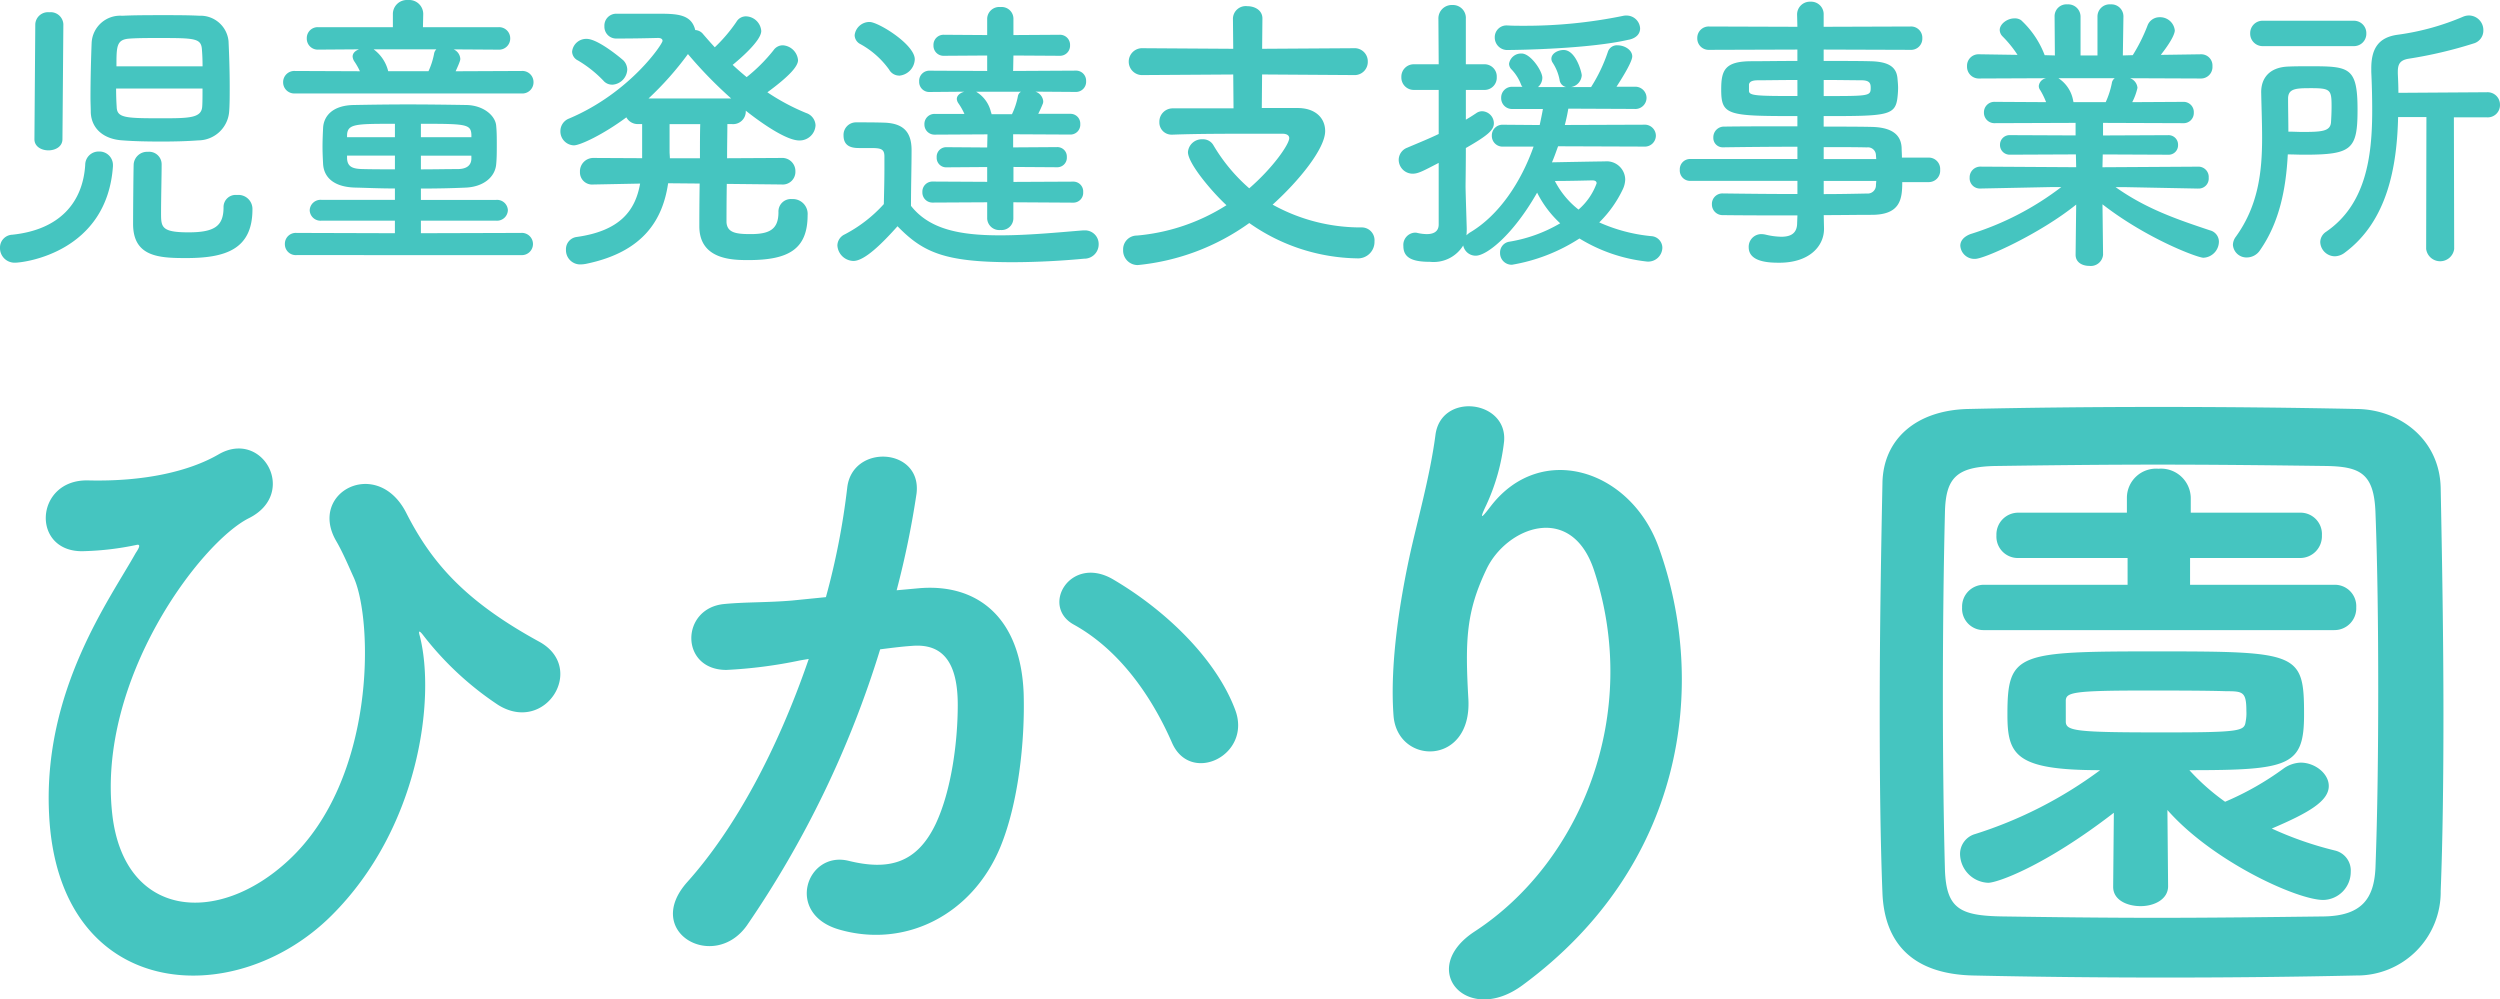 <svg xmlns="http://www.w3.org/2000/svg" width="273.063" height="109.163" viewBox="0 0 273.063 109.163">
  <g id="logo" transform="translate(414 107.698)">
    <path id="パス_36" data-name="パス 36" d="M44.85-3.675c9.6-9.525,11.4-23.7,9.675-30.525-.225-.75,0-.6.45,0a34.206,34.206,0,0,0,8.1,7.5c5.175,3.225,9.675-4.05,4.5-6.9-7.95-4.35-11.7-8.475-14.55-14.1-3.15-6.15-10.725-2.25-7.65,3.075.75,1.275,1.5,3.075,1.95,4.05,2.1,4.8,2.4,21.975-7.125,30.825-7.8,7.275-18,6.3-19.275-5.025C19.275-29.55,30.6-44.475,35.85-47.1c5.4-2.7,1.5-9.75-3.3-6.975-3.225,1.875-8.175,3-14.25,2.85-5.925-.15-6.3,8.025-.375,7.725a31.481,31.481,0,0,0,5.625-.675c.6-.15.225.45-.075.9-2.85,5.1-10.125,15-9.45,28.5C15,5.625,34.2,6.9,44.85-3.675Zm98.725-22.5c-2.025-5.4-7.35-10.725-13.35-14.25-4.65-2.7-7.95,2.925-4.275,4.95,5.55,3.075,8.925,8.775,10.725,12.9C138.7-17.925,145.45-21.225,143.575-26.175ZM106.6-39.225A98.821,98.821,0,0,0,108.775-49.8c.6-5.025-7.05-5.475-7.575-.6a80.069,80.069,0,0,1-2.325,11.925l-3.75.375c-2.7.225-5.025.15-7.35.375-4.8.45-4.875,7.2.225,7.2a50.882,50.882,0,0,0,8.1-1.05l.9-.15c-3.45,10.05-8.1,18.6-13.275,24.375C78.85-1.875,86.65,2.475,90.25-2.625a110.511,110.511,0,0,0,14.55-30.15c1.2-.15,2.325-.3,3.45-.375,3.45-.3,5.025,1.875,5.025,6.45,0,3.975-.675,9.3-2.4,12.975-2.1,4.425-5.25,5.1-9.525,4.05-4.575-1.125-6.975,5.775-1.05,7.5,7.2,2.1,14.55-1.575,17.625-9,1.95-4.725,2.7-11.475,2.55-16.725-.3-8.4-5.1-12.075-11.4-11.55ZM174.975,3.9C192.6-9.075,195.3-28.8,189.825-43.95c-3.075-8.475-12.825-11.55-18.3-4.5-.75.975-1.5,1.95-.525-.075a22.494,22.494,0,0,0,1.95-6.975c.375-4.5-6.9-5.4-7.5-.675-.6,4.575-2.025,9.525-2.85,13.35-.9,4.2-2.175,11.4-1.725,17.325.45,5.4,8.55,5.475,8.175-1.8-.375-6.525-.225-9.6,1.95-14.175,2.175-4.65,9.3-7.425,11.775.075,5.175,15.675-1.425,31.875-13.05,39.45C163.425,2.175,168.9,8.4,174.975,3.9ZM275.25-6.375c.225-5.7.3-12.375.3-19.275,0-8.325-.15-17.025-.3-24.675-.075-5.4-4.5-8.625-9.075-8.7-7.05-.15-14.4-.225-21.675-.225s-14.4.075-20.925.225c-5.625.15-9.225,3.3-9.3,8.1-.15,7.35-.3,16.35-.3,25.05,0,7.125.075,14.1.3,19.725.225,5.55,3.375,8.85,9.9,9,6.75.15,13.875.225,21,.225s14.25-.075,20.85-.225A9.124,9.124,0,0,0,275.25-6.375Zm-7.125-2.55c-.15,3.3-1.425,5.25-5.625,5.325-6.075.075-12.3.15-18.225.15-6,0-11.7-.075-16.875-.15-4.65-.075-6.15-.825-6.3-5.1-.15-5.625-.225-12.3-.225-19.125s.075-13.8.225-19.875c.075-3.825,1.275-5.025,5.55-5.1,5.25-.075,11.4-.15,17.775-.15,6.3,0,12.75.075,18.375.15,3.675.075,5.175.825,5.325,5.1.225,5.85.3,12.525.3,19.275S268.35-14.925,268.125-8.925Zm-4.5-25.95a2.38,2.38,0,0,0,2.4-2.475,2.339,2.339,0,0,0-2.4-2.475h-15.75V-42.75h12a2.38,2.38,0,0,0,2.4-2.475,2.339,2.339,0,0,0-2.4-2.475H247.95v-1.65a3.252,3.252,0,0,0-3.525-3.15,3.189,3.189,0,0,0-3.45,3.15v1.65h-11.85a2.38,2.38,0,0,0-2.4,2.475,2.339,2.339,0,0,0,2.4,2.475H241.05v2.925H225.375a2.38,2.38,0,0,0-2.4,2.475,2.339,2.339,0,0,0,2.4,2.475ZM239.475-6.9v.075c0,1.425,1.5,2.1,3,2.1s3-.75,3-2.175l-.075-8.325C250.35-9.6,259.575-5.4,262.425-5.4a3.066,3.066,0,0,0,3-3.075A2.244,2.244,0,0,0,263.7-10.8a38,38,0,0,1-6.9-2.4c4.05-1.725,6.225-3,6.225-4.65,0-1.35-1.5-2.55-3.075-2.55a3.433,3.433,0,0,0-1.8.6,31.841,31.841,0,0,1-6.45,3.675,24.248,24.248,0,0,1-3.9-3.45c10.95,0,12.525-.45,12.525-6.075,0-6.75-.6-6.9-16.05-6.9-15.3,0-16.35.15-16.35,6.9,0,4.425.9,6.075,10.125,6.075A46.231,46.231,0,0,1,224.4-12.6a2.266,2.266,0,0,0-1.65,2.175,3.2,3.2,0,0,0,3.075,3.15c.975,0,6.15-1.8,13.725-7.65ZM234.3-27.225c.075-.825.825-1.05,8.475-1.05,3.3,0,6.75,0,9.075.075,1.8,0,2.175.075,2.175,2.175a4.637,4.637,0,0,1-.075,1.125c-.15,1.05-.45,1.2-9.075,1.2-9.525,0-10.575-.15-10.575-1.2Z" transform="translate(-422.664 -4)" fill="#45c5c0"/>
    <path id="パス_37" data-name="パス 37" d="M15.374-25.03A3.118,3.118,0,0,0,12.027-22.1c-.064,1.53-.128,4.017-.128,5.994,0,.606.032,1.148.032,1.626.064,1.722,1.339,2.933,3.475,3.061,1.275.1,2.742.128,4.24.128,1.371,0,2.774-.032,4.017-.128a3.405,3.405,0,0,0,3.379-3.092c.064-.765.064-1.753.064-2.806,0-1.722-.064-3.6-.128-4.942a3.077,3.077,0,0,0-3.188-2.774c-1.211-.064-2.678-.064-4.145-.064C18.148-25.094,16.649-25.094,15.374-25.03Zm1.243,16.2c-.032,1.02-.064,5.292-.064,6.536,0,3.6,2.837,3.73,5.8,3.73,4.3,0,7.237-.956,7.237-5.324A1.533,1.533,0,0,0,27.9-5.455a1.321,1.321,0,0,0-1.467,1.339c0,2.04-.956,2.742-3.826,2.742-2.965,0-3-.574-3-2.1,0-1.5.064-4.113.064-5.356a1.365,1.365,0,0,0-1.5-1.339A1.475,1.475,0,0,0,16.618-8.835Zm-10.84-2.71c0,.8.765,1.211,1.53,1.211s1.53-.414,1.53-1.211l.1-12.561A1.388,1.388,0,0,0,7.4-25.413a1.388,1.388,0,0,0-1.53,1.307Zm8.576,2.933v-.128a1.475,1.475,0,0,0-1.53-1.467,1.463,1.463,0,0,0-1.5,1.467c-.255,4.049-2.742,7.078-7.97,7.62A1.4,1.4,0,0,0,2.016.315,1.59,1.59,0,0,0,3.642,1.941C4.694,1.941,13.716.793,14.354-8.612Zm.383-10.9c0-2.2,0-2.933,1.435-3.029.893-.064,2.04-.064,3.22-.064,4.017,0,4.623.032,4.687,1.339.032.383.064,1.02.064,1.753Zm9.4,2.423c0,.8,0,1.53-.032,1.945-.064,1.275-1.371,1.307-4.4,1.307-3.985,0-4.91-.032-4.942-1.243-.032-.446-.064-1.18-.064-2.009Zm34.846.542a1.222,1.222,0,0,0,1.307-1.243A1.216,1.216,0,0,0,58.988-19l-7.205.032c.51-1.116.51-1.243.51-1.371a1.213,1.213,0,0,0-.733-1.02l4.878.032a1.222,1.222,0,0,0,1.307-1.243,1.216,1.216,0,0,0-1.307-1.211H48.212l.032-1.435v-.032a1.533,1.533,0,0,0-1.658-1.5,1.533,1.533,0,0,0-1.658,1.5v1.467H36.8a1.188,1.188,0,0,0-1.275,1.211A1.2,1.2,0,0,0,36.8-21.332l4.431-.032c-.414.159-.7.414-.7.8a1.192,1.192,0,0,0,.159.478,7.33,7.33,0,0,1,.638,1.116L34.248-19a1.222,1.222,0,0,0-1.307,1.243,1.216,1.216,0,0,0,1.307,1.211ZM58.924,1.112A1.216,1.216,0,0,0,60.231-.1a1.216,1.216,0,0,0-1.307-1.211l-10.935.032V-2.65h8.193A1.188,1.188,0,0,0,57.489-3.8a1.184,1.184,0,0,0-1.307-1.116H47.989V-6.157c1.69,0,3.316-.032,4.814-.1,2.072-.064,3.316-1.211,3.411-2.582.064-.638.064-1.371.064-2.072,0-.733,0-1.435-.064-2.072-.064-1.116-1.371-2.264-3.252-2.3-1.977-.032-4.208-.064-6.376-.064-2.136,0-4.208.032-5.9.064-2.455.032-3.316,1.307-3.379,2.487-.032.67-.064,1.371-.064,2.1,0,.606.032,1.243.064,1.881.1,1.467,1.211,2.487,3.475,2.55,1.307.032,2.806.1,4.368.1v1.243h-8a1.188,1.188,0,0,0-1.307,1.148A1.184,1.184,0,0,0,37.149-2.65h8v1.371L34.407-1.311A1.188,1.188,0,0,0,33.132-.1a1.188,1.188,0,0,0,1.275,1.211ZM49.678-21.364a.866.866,0,0,0-.255.51,8.089,8.089,0,0,1-.606,1.881h-4.4a4.173,4.173,0,0,0-1.594-2.391Zm3.826,9.6H47.989v-1.467c4.91,0,5.452.032,5.515,1.18Zm0,2.3c0,.8-.542,1.18-1.53,1.18-1.211,0-2.582.032-3.985.032v-1.5H53.5Zm-8.353-2.3H39.923v-.255c.064-1.211.956-1.211,5.229-1.211Zm0,3.507c-1.307,0-2.55,0-3.634-.032-.988-.032-1.562-.255-1.594-1.18v-.287h5.229ZM87.394-6.6a1.388,1.388,0,0,0,1.5-1.435A1.438,1.438,0,0,0,87.362-9.5l-5.93.032c0-1.435.032-2.774.032-3.73h.51a1.381,1.381,0,0,0,1.5-1.4v-.064c2.009,1.594,4.527,3.252,5.834,3.252a1.739,1.739,0,0,0,1.785-1.658,1.479,1.479,0,0,0-1.02-1.339,23.527,23.527,0,0,1-4.24-2.264c2.3-1.69,3.348-2.806,3.348-3.507a1.779,1.779,0,0,0-1.658-1.626,1.23,1.23,0,0,0-1.02.542,18.172,18.172,0,0,1-2.933,2.933c-.542-.446-1.02-.861-1.53-1.339.67-.542,3.124-2.614,3.124-3.7A1.724,1.724,0,0,0,83.5-24.967a1.2,1.2,0,0,0-1.052.606,17.113,17.113,0,0,1-2.359,2.774c-.446-.478-.861-.956-1.275-1.435a1.153,1.153,0,0,0-.861-.446c-.414-1.753-2.04-1.785-4.081-1.785h-4.5a1.294,1.294,0,0,0-1.339,1.371,1.286,1.286,0,0,0,1.339,1.339c1.817,0,3.316-.032,4.5-.064.319,0,.51.1.51.319,0,.351-3.571,5.675-10.2,8.48a1.464,1.464,0,0,0-.956,1.371,1.525,1.525,0,0,0,1.467,1.562c.7,0,3.252-1.211,5.739-3.061a1.408,1.408,0,0,0,1.339.733h.383v3.73L66.862-9.5a1.462,1.462,0,0,0-1.5,1.53A1.331,1.331,0,0,0,66.831-6.6h.032l5.069-.1c-.51,2.9-2.136,5.165-6.95,5.834a1.345,1.345,0,0,0-1.148,1.4,1.555,1.555,0,0,0,1.658,1.594,3.55,3.55,0,0,0,.542-.064c6.344-1.307,8.385-4.91,8.959-8.8l3.443.032C78.4-4.435,78.4-2.459,78.4-2.044c0,3.666,3.634,3.7,5.356,3.7,4.336,0,6.472-1.148,6.472-4.91A1.624,1.624,0,0,0,88.51-5.009a1.361,1.361,0,0,0-1.467,1.435c0,1.881-.988,2.391-3.029,2.391-1.562,0-2.582-.128-2.646-1.307,0-.414,0-2.136.032-4.176l5.962.064Zm-18.523-10.9a1.733,1.733,0,0,0,1.658-1.658,1.488,1.488,0,0,0-.414-.988c-.1-.1-2.742-2.359-4.017-2.359a1.55,1.55,0,0,0-1.594,1.4,1.107,1.107,0,0,0,.638.956,13.134,13.134,0,0,1,2.774,2.2A1.232,1.232,0,0,0,68.871-17.506Zm3.985,1.5a34.33,34.33,0,0,0,4.3-4.846,47.473,47.473,0,0,0,4.718,4.846Zm2.327,6.536c0-.255-.032-.478-.032-.733v-3H78.5c-.032.956-.032,2.3-.032,3.73Zm44.028,4.846a1.076,1.076,0,0,0,1.116-1.148,1.076,1.076,0,0,0-1.116-1.148l-6.5.032V-8.516l4.75.032A1.044,1.044,0,0,0,118.542-9.6a1.035,1.035,0,0,0-1.084-1.084l-4.782.032v-1.435l6.217.032a1.076,1.076,0,0,0,1.116-1.148,1.068,1.068,0,0,0-1.116-1.116h-3.475q.287-.574.478-1.052a.687.687,0,0,0,.064-.351,1.216,1.216,0,0,0-.861-1.02l4.4.032a1.111,1.111,0,0,0,1.148-1.18,1.1,1.1,0,0,0-1.148-1.148L112.676-19l.032-1.69,5.037.032a1.1,1.1,0,0,0,1.148-1.148,1.1,1.1,0,0,0-1.148-1.148l-5.037.032v-1.817a1.282,1.282,0,0,0-1.4-1.243,1.321,1.321,0,0,0-1.467,1.243v1.817l-4.718-.032a1.1,1.1,0,0,0-1.148,1.148,1.1,1.1,0,0,0,1.148,1.148l4.718-.032V-19l-6.281-.032a1.111,1.111,0,0,0-1.148,1.18,1.1,1.1,0,0,0,1.148,1.148l3.794-.032c-.478.128-.829.414-.829.8a.95.95,0,0,0,.159.446,6.762,6.762,0,0,1,.67,1.18h-3.22a1.1,1.1,0,0,0-1.148,1.148,1.1,1.1,0,0,0,1.148,1.116l5.739-.032-.032,1.435-4.431-.032a1.044,1.044,0,0,0-1.084,1.116,1.035,1.035,0,0,0,1.084,1.084l4.431-.032V-6.89l-5.93-.032a1.1,1.1,0,0,0-1.148,1.148,1.1,1.1,0,0,0,1.148,1.148l5.93-.032v1.785A1.321,1.321,0,0,0,111.3-1.63a1.282,1.282,0,0,0,1.4-1.243V-4.658Zm-19-13.868a1.862,1.862,0,0,0,1.722-1.785c0-1.626-3.985-4.081-4.942-4.081a1.632,1.632,0,0,0-1.626,1.435,1.115,1.115,0,0,0,.638.988,9.52,9.52,0,0,1,3.124,2.774A1.259,1.259,0,0,0,100.21-18.495Zm-.159,16.451c2.774,2.837,5.1,3.921,12.529,3.921,2.933,0,5.866-.191,7.843-.383a1.562,1.562,0,0,0,1.594-1.562,1.489,1.489,0,0,0-1.53-1.53h-.159c-2.423.191-5.9.542-9.086.542-4.431,0-7.715-.67-9.724-3.22,0-2.04.064-4.24.064-6.089,0-2.04-.956-2.933-3-3-1.052-.032-1.945-.032-3.092-.032a1.366,1.366,0,0,0-1.339,1.435c0,1.339,1.148,1.371,1.753,1.371H97.15c1.084,0,1.467.1,1.467.925v1.307c0,1.211-.032,2.455-.064,3.89A15.258,15.258,0,0,1,94.28-1.151a1.366,1.366,0,0,0-.8,1.211,1.8,1.8,0,0,0,1.753,1.69C96.48,1.75,98.457-.259,100.051-2.044Zm13.486-14.7a.722.722,0,0,0-.351.542,7.94,7.94,0,0,1-.638,1.913h-2.232a.591.591,0,0,0-.064-.223,3.5,3.5,0,0,0-1.626-2.232Zm36.345-1.817a1.439,1.439,0,0,0,1.53-1.467,1.439,1.439,0,0,0-1.53-1.467l-10.011.064.032-3.316c0-.893-.829-1.339-1.658-1.339a1.4,1.4,0,0,0-1.562,1.339l.032,3.316-9.851-.064a1.466,1.466,0,0,0-1.562,1.467,1.466,1.466,0,0,0,1.562,1.467l9.851-.064.032,3.7h-6.6a1.454,1.454,0,0,0-1.5,1.5,1.329,1.329,0,0,0,1.4,1.371h.064c2.71-.1,5.9-.1,8.544-.1H142.1c.478,0,.733.191.733.478,0,.67-1.753,3.22-4.368,5.484a19.1,19.1,0,0,1-3.921-4.718,1.3,1.3,0,0,0-1.18-.638,1.521,1.521,0,0,0-1.594,1.4c0,1.275,2.742,4.463,4.208,5.8a21.737,21.737,0,0,1-9.788,3.316,1.5,1.5,0,0,0-1.5,1.562A1.59,1.59,0,0,0,126.289,2.2a25,25,0,0,0,12.179-4.591,20.973,20.973,0,0,0,11.764,3.858,1.8,1.8,0,0,0,1.913-1.849,1.4,1.4,0,0,0-1.339-1.53A19.8,19.8,0,0,1,141.018-4.4c2.869-2.582,5.739-6.121,5.739-8.034,0-1.467-1.116-2.519-3-2.519h-3.921l.032-3.666Zm30.032-3.858c.893-.191,1.243-.7,1.243-1.243a1.48,1.48,0,0,0-1.5-1.4,1.308,1.308,0,0,0-.351.032,53.322,53.322,0,0,1-10.967,1.084c-.574,0-1.084,0-1.594-.032h-.064a1.281,1.281,0,0,0-1.4,1.307,1.365,1.365,0,0,0,1.467,1.371C168.149-21.3,175.641-21.428,179.913-22.416Zm1.658,11.669a1.21,1.21,0,0,0,1.307-1.18,1.216,1.216,0,0,0-1.307-1.211l-8.64.032c.159-.606.287-1.211.383-1.785l7.205.032a1.226,1.226,0,0,0,1.339-1.211,1.226,1.226,0,0,0-1.339-1.211h-1.945c.159-.255,1.722-2.614,1.722-3.316s-.829-1.211-1.594-1.211a1.034,1.034,0,0,0-1.052.67,17.541,17.541,0,0,1-1.849,3.89h-2.2a1.39,1.39,0,0,0,1.18-1.275c0-.319-.638-2.774-1.977-2.774-.638,0-1.339.383-1.339.956a.772.772,0,0,0,.128.414,5.166,5.166,0,0,1,.765,1.881.917.917,0,0,0,.733.8H170a1.353,1.353,0,0,0,.478-1.02c0-.733-1.275-2.646-2.264-2.646a1.331,1.331,0,0,0-1.371,1.116.9.9,0,0,0,.255.606,4.919,4.919,0,0,1,1.052,1.658.694.694,0,0,0,.159.255h-1.084a1.178,1.178,0,0,0-1.243,1.211,1.178,1.178,0,0,0,1.243,1.211h3.316c-.1.574-.223,1.148-.351,1.753l-4.017-.032a1.163,1.163,0,0,0-1.211,1.18,1.17,1.17,0,0,0,1.211,1.211h3.348c-1.339,3.794-3.73,7.492-6.982,9.4a3.387,3.387,0,0,0-.351.287,6.665,6.665,0,0,0,.032-.8c-.032-1.116-.128-4.017-.128-4.527,0-.478.032-2.1.032-4.208,2.455-1.4,3.061-1.977,3.061-2.71a1.328,1.328,0,0,0-1.275-1.307,1.123,1.123,0,0,0-.669.223c-.383.255-.733.478-1.116.7v-3.252H164.1a1.335,1.335,0,0,0,1.4-1.4,1.335,1.335,0,0,0-1.4-1.4h-1.977v-4.973a1.411,1.411,0,0,0-1.467-1.5,1.462,1.462,0,0,0-1.53,1.5l.032,4.973h-2.678a1.354,1.354,0,0,0-1.4,1.4,1.354,1.354,0,0,0,1.4,1.4h2.678v4.814c-1.052.51-2.168.956-3.443,1.5a1.429,1.429,0,0,0-.925,1.307,1.529,1.529,0,0,0,1.53,1.53c.606,0,1.18-.319,2.837-1.18v6.727c0,.829-.638,1.052-1.307,1.052a4.955,4.955,0,0,1-1.02-.128.883.883,0,0,0-.287-.032A1.341,1.341,0,0,0,155.3.124c0,1.307,1.02,1.722,2.9,1.722A3.8,3.8,0,0,0,161.837.06a1.381,1.381,0,0,0,1.371,1.116c1.18,0,4.049-2.232,6.7-6.886a11.7,11.7,0,0,0,2.519,3.348,16.059,16.059,0,0,1-5.547,2.009,1.188,1.188,0,0,0-1.02,1.211,1.271,1.271,0,0,0,1.307,1.307,19.525,19.525,0,0,0,7.365-2.869,17.743,17.743,0,0,0,7.365,2.519,1.549,1.549,0,0,0,1.69-1.5A1.279,1.279,0,0,0,182.368-.96a18.076,18.076,0,0,1-5.675-1.5,12.674,12.674,0,0,0,2.582-3.634,2.672,2.672,0,0,0,.255-1.052A2.02,2.02,0,0,0,177.3-9.122c-.51,0-3.953.064-5.771.1.255-.574.446-1.148.67-1.753ZM174.43-3.861a9.4,9.4,0,0,1-2.582-3.124c1.753,0,3.89-.064,4.081-.064s.478.032.478.319A6.853,6.853,0,0,1,174.43-3.861Zm38.257-3A1.246,1.246,0,0,0,213.93-8.2a1.246,1.246,0,0,0-1.243-1.339h-2.933c0-.414-.032-.765-.032-1.052-.064-1.594-1.275-2.264-3.316-2.3-1.53-.032-3.316-.032-5.2-.032v-1.148c6.95,0,7.843-.032,8.066-2.072a9.657,9.657,0,0,0,.064-.988c0-.319-.032-.67-.064-1.02-.1-1.307-.988-1.881-3.029-1.913-1.243-.032-3.092-.032-5.037-.032v-1.243l9.469.032a1.228,1.228,0,0,0,1.307-1.275,1.228,1.228,0,0,0-1.307-1.275l-9.469.032v-1.307a1.37,1.37,0,0,0-1.435-1.435,1.4,1.4,0,0,0-1.467,1.435l.032,1.307-9.628-.032a1.246,1.246,0,0,0-1.307,1.275,1.246,1.246,0,0,0,1.307,1.275l9.628-.032v1.243c-1.945,0-3.794.032-5.005.032-2.933,0-3.316.988-3.316,3.092,0,2.837.7,2.9,8.321,2.9v1.116c-2.837,0-5.707,0-7.97.032a1.161,1.161,0,0,0-1.211,1.18,1.027,1.027,0,0,0,1.052,1.084h.032c2.072-.032,5.1-.064,8.1-.064v1.339H186.608a1.121,1.121,0,0,0-1.116,1.18,1.13,1.13,0,0,0,1.116,1.211h11.732v1.435c-2.869,0-5.739-.032-8.1-.064h-.032A1.145,1.145,0,0,0,189-4.435a1.163,1.163,0,0,0,1.211,1.18c2.551.032,5.356.032,8.13.032l-.032.829c0,1.18-.765,1.5-1.722,1.5a7.682,7.682,0,0,1-1.69-.223,2.461,2.461,0,0,0-.478-.064,1.381,1.381,0,0,0-1.4,1.435c0,1.658,2.327,1.69,3.348,1.69,3.252,0,4.878-1.785,4.878-3.7v-.032l-.032-1.467c1.817,0,3.571-.032,5.229-.032,3.124,0,3.348-1.69,3.348-3.571ZM201.21-18.017c1.658,0,3.156.032,4.081.032.893,0,1.052.287,1.052.8,0,.925-.1.925-5.133.925Zm5.739,8.64H201.21v-1.307c1.785,0,3.411,0,4.718.032a.874.874,0,0,1,.988.861Zm-8.608-6.886c-4.527,0-5.292-.032-5.292-.574v-.7c.064-.287.319-.446.988-.446.988,0,2.582-.032,4.3-.032Zm8.608,9.277c0,.159-.032.319-.032.478a.9.9,0,0,1-.988.893c-1.467.032-3.061.064-4.718.064V-6.986Zm35.165.829a1.093,1.093,0,0,0,1.148-1.18,1.126,1.126,0,0,0-1.18-1.211l-10.425.064.032-1.4,7.141.032a1.028,1.028,0,0,0,1.084-1.052,1.035,1.035,0,0,0-1.084-1.084l-7.11.032V-13.33l8.735.032a1.111,1.111,0,0,0,1.18-1.148,1.119,1.119,0,0,0-1.18-1.18l-5.547.032a6.388,6.388,0,0,0,.574-1.562,1.233,1.233,0,0,0-.8-1.052l7.683.032a1.26,1.26,0,0,0,1.307-1.339,1.227,1.227,0,0,0-1.275-1.307h-.032l-4.336.064c1.53-1.945,1.53-2.582,1.53-2.678a1.613,1.613,0,0,0-1.658-1.435,1.4,1.4,0,0,0-1.339.956,18.6,18.6,0,0,1-1.594,3.188l-1.084.032.064-4.24v-.032a1.313,1.313,0,0,0-1.4-1.307,1.329,1.329,0,0,0-1.435,1.339v4.24h-1.849v-4.24a1.346,1.346,0,0,0-1.435-1.339,1.294,1.294,0,0,0-1.4,1.307v.032l.032,4.24-1.116-.032a10.033,10.033,0,0,0-2.582-3.826,1.21,1.21,0,0,0-.733-.191c-.765,0-1.594.606-1.594,1.275a1.033,1.033,0,0,0,.287.67,12.553,12.553,0,0,1,1.658,2.04l-4.176-.064h-.032a1.253,1.253,0,0,0-1.307,1.307,1.286,1.286,0,0,0,1.339,1.339l7.3-.032a.973.973,0,0,0-.8.829.72.72,0,0,0,.159.478,8.332,8.332,0,0,1,.638,1.307l-5.579-.032a1.139,1.139,0,0,0-1.211,1.148,1.145,1.145,0,0,0,1.211,1.18l8.8-.032v1.371l-7.173-.032a1.047,1.047,0,0,0-1.084,1.052,1.054,1.054,0,0,0,1.084,1.084l7.205-.032.032,1.4-10.425-.064a1.17,1.17,0,0,0-1.211,1.211,1.119,1.119,0,0,0,1.18,1.18h.032l7.747-.159h1.052a31.827,31.827,0,0,1-9.915,5.133c-.765.287-1.116.765-1.116,1.275a1.541,1.541,0,0,0,1.626,1.435c1.02,0,7.078-2.742,11.031-5.93l-.064,5.452V1.08c0,.829.733,1.211,1.5,1.211a1.347,1.347,0,0,0,1.5-1.211V1.048l-.064-5.484C236.5-.673,242.05,1.4,242.687,1.4a1.776,1.776,0,0,0,1.69-1.753,1.283,1.283,0,0,0-.988-1.243c-3.634-1.211-6.982-2.359-10.3-4.718h.956l8.034.159ZM233-18.208a.786.786,0,0,0-.319.542,9.261,9.261,0,0,1-.669,2.072H228.5l-.032-.1a3.674,3.674,0,0,0-1.626-2.519Zm26.079-3.507a1.347,1.347,0,0,0,1.4-1.371,1.354,1.354,0,0,0-1.4-1.4h-9.851a1.355,1.355,0,0,0-1.435,1.371,1.362,1.362,0,0,0,1.435,1.4ZM267.013.443a1.544,1.544,0,0,0,3.061,0l-.032-14.378h3.6a1.338,1.338,0,0,0,1.435-1.371,1.355,1.355,0,0,0-1.435-1.371l-9.66.064c0-.733-.032-1.435-.064-2.1v-.191c0-.829.223-1.275,1.18-1.435A47.353,47.353,0,0,0,272.177-22a1.459,1.459,0,0,0,1.084-1.435,1.591,1.591,0,0,0-1.53-1.626,1.665,1.665,0,0,0-.669.128,27.506,27.506,0,0,1-7.173,1.977c-2.072.287-2.869,1.5-2.869,3.666v.383c.064,1.371.1,2.806.1,4.24,0,5.069-.7,10.266-5.037,13.231a1.381,1.381,0,0,0-.638,1.116,1.614,1.614,0,0,0,1.594,1.562A1.868,1.868,0,0,0,258.15.825c4.623-3.443,5.675-9.341,5.8-14.793h3.092ZM251.9-9.887c.574,0,1.148.032,1.753.032,5.229,0,5.866-.542,5.866-4.91,0-4.718-.925-4.75-5.324-4.75-.733,0-1.467,0-2.2.032-2.168.064-3,1.339-3,2.774v.064c.032,1.658.1,3.316.1,4.942,0,3.73-.414,7.4-2.869,10.808a1.529,1.529,0,0,0-.319.893,1.483,1.483,0,0,0,1.53,1.371,1.729,1.729,0,0,0,1.435-.8C251.008-2.49,251.71-6.189,251.9-9.887Zm.064-2.487c0-1.211-.032-2.423-.032-3.6,0-1.116.861-1.148,2.519-1.148,2.136,0,2.232.191,2.232,2.009,0,.638-.032,1.275-.064,1.753-.1.956-1.02,1.02-3.156,1.02C252.985-12.342,252.475-12.374,251.965-12.374Z" transform="translate(-416.016 -80.946)" fill="#45c5c0"/>
  </g>
</svg>
